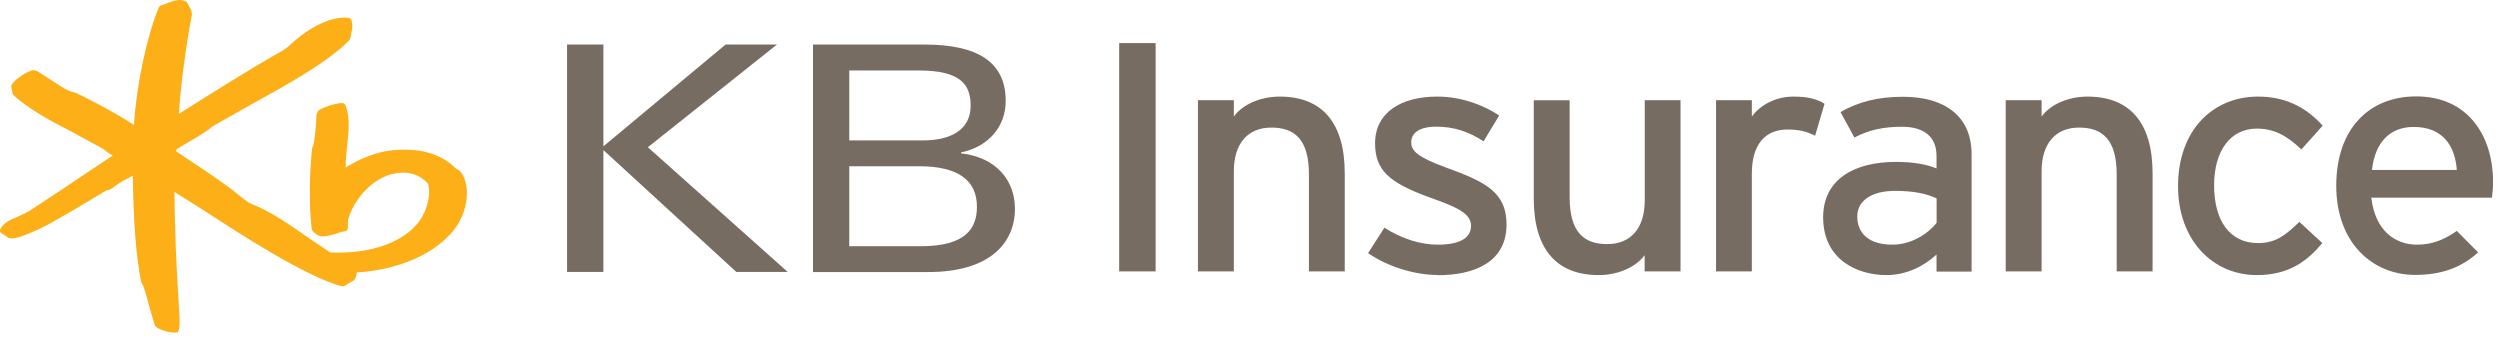 <svg viewBox="0 0 271 37" fill="none" xmlns="http://www.w3.org/2000/svg">
<g clip-path="url(#clip0_1087_8600)">
<path d="M125.269 4.67H121.319V29.42H125.269V4.67Z" fill="#776C61"/>
<path d="M141.889 29.42V18.92C141.889 15.17 140.389 13.83 137.819 13.83C135.249 13.83 133.749 15.56 133.749 18.57V29.42H129.859V10.86H133.749V12.63C134.719 11.29 136.689 10.47 138.719 10.47C143.319 10.47 145.769 13.3 145.769 18.78V29.42H141.879H141.889Z" fill="#776C61"/>
<path d="M155.879 29.81C153.199 29.81 150.299 28.82 148.299 27.44L150.069 24.68C151.929 25.88 153.989 26.52 155.839 26.52C158.299 26.52 159.459 25.78 159.459 24.47C159.459 23.06 157.729 22.39 154.859 21.36C150.599 19.8 149.059 18.46 149.059 15.53C149.059 12.21 151.849 10.47 155.799 10.47C158.289 10.47 160.739 11.32 162.509 12.52L160.819 15.32C159.199 14.26 157.579 13.73 155.699 13.73C153.819 13.73 152.979 14.44 152.979 15.43C152.979 16.35 153.659 17.02 156.639 18.12C161.049 19.71 163.309 20.84 163.309 24.34C163.309 28.45 159.769 29.83 155.879 29.83" fill="#776C61"/>
<path d="M178.279 29.42V27.66C177.299 29 175.329 29.82 173.309 29.82C168.709 29.82 166.259 26.99 166.259 21.51V10.87H170.149V21.37C170.149 25.12 171.649 26.46 174.219 26.46C176.789 26.46 178.289 24.73 178.289 21.72V10.86H182.169V29.42H178.289H178.279Z" fill="#776C61"/>
<path d="M196.759 14.71C195.929 14.29 195.059 14.04 193.779 14.04C191.329 14.04 189.899 15.67 189.899 18.82V29.42H186.019V10.86H189.899V12.63C190.809 11.39 192.469 10.47 194.419 10.47C196.009 10.47 196.989 10.75 197.779 11.25L196.759 14.71Z" fill="#776C61"/>
<path d="M209.919 29.42V27.59C208.559 28.86 206.639 29.82 204.499 29.82C201.289 29.82 197.629 28.12 197.629 23.56C197.629 19.42 201.019 17.55 205.509 17.55C207.359 17.55 208.829 17.8 209.919 18.26V16.89C209.919 14.87 208.599 13.74 206.189 13.74C204.149 13.74 202.569 14.09 201.019 14.91L199.509 12.15C201.399 11.06 203.509 10.49 206.299 10.49C210.709 10.49 213.719 12.51 213.719 16.72V29.44H209.919V29.42ZM209.919 21.5C208.859 21.01 207.509 20.69 205.399 20.69C202.909 20.69 201.329 21.75 201.329 23.45C201.329 25.29 202.569 26.52 205.139 26.52C207.209 26.52 209.019 25.32 209.929 24.15V21.5H209.919Z" fill="#776C61"/>
<path d="M229.449 29.42V18.92C229.449 15.17 227.939 13.83 225.379 13.83C222.819 13.83 221.309 15.56 221.309 18.57V29.42H217.419V10.86H221.309V12.63C222.289 11.29 224.249 10.47 226.279 10.47C230.879 10.47 233.339 13.3 233.339 18.78V29.42H229.459H229.449Z" fill="#776C61"/>
<path d="M249.469 16.2C247.849 14.64 246.419 13.94 244.639 13.94C241.809 13.94 240.009 16.31 240.009 20.09C240.009 23.87 241.669 26.35 244.769 26.35C246.609 26.35 247.699 25.57 249.249 24.05L251.739 26.35C250.189 28.19 248.229 29.82 244.649 29.82C239.829 29.82 236.099 26 236.099 20.19C236.099 14.04 239.939 10.47 244.769 10.47C247.669 10.47 249.929 11.57 251.779 13.62L249.469 16.2Z" fill="#776C61"/>
<path d="M270.129 21.43H257.049C257.469 25 259.609 26.52 262.019 26.52C263.689 26.52 265.009 25.95 266.319 25.03L268.629 27.36C266.889 28.92 264.819 29.8 261.799 29.8C257.159 29.8 253.249 26.3 253.249 20.14C253.249 13.98 256.789 10.45 261.919 10.45C267.539 10.45 270.249 14.73 270.249 19.75C270.249 20.42 270.179 21.02 270.129 21.41M261.649 13.76C259.039 13.76 257.459 15.45 257.119 18.42H266.319C266.129 15.88 264.859 13.76 261.649 13.76Z" fill="#776C61"/>
<path d="M61.469 4.83H65.409V15.86L78.649 4.83H84.219L70.229 15.96L85.389 29.48H79.819L65.409 16.27V29.48H61.469V4.83Z" fill="#776C61"/>
<path d="M88.129 4.83H100.249C106.009 4.83 109.019 6.75 109.019 10.94C109.019 13.91 106.939 15.96 104.179 16.52V16.62C108.149 17.09 110.019 19.69 110.019 22.63C110.019 26.32 107.319 29.49 100.629 29.49H88.129V4.83ZM92.059 15.22H100.059C103.029 15.22 105.219 14.09 105.219 11.46C105.219 9.17 104.139 7.64 99.599 7.64H92.059V15.22ZM92.059 26.69H99.809C104.619 26.69 105.899 24.81 105.899 22.42C105.899 19.59 103.939 18.02 99.599 18.02H92.059V26.69Z" fill="#776C61"/>
<path d="M49.809 18.51L49.37 18.23C47.88 16.74 45.8 16.09 43.02 16.25C40.709 16.39 38.859 17.31 37.469 18.16C37.469 18.14 37.469 18.12 37.469 18.1C37.469 17.37 37.55 16.59 37.63 15.83C37.709 15.05 37.8 14.26 37.8 13.52C37.8 12.78 37.709 12.04 37.45 11.42C37.38 11.26 37.239 11.17 37.05 11.17C36.3 11.19 34.849 11.7 34.489 12.01L34.3 12.43C34.289 13.26 34.109 15.57 33.919 15.85C33.919 15.84 33.819 16.13 33.819 16.13C33.51 19.43 33.499 22.34 33.789 24.83C33.819 25.08 34.309 25.45 34.669 25.59C35.08 25.74 36.349 25.4 37.08 25.12L37.359 25.08C37.59 25.06 37.73 24.86 37.709 24.6L37.719 23.88C38.26 21.73 40.389 19.16 42.929 18.78C44.359 18.55 45.489 18.92 46.389 19.9C46.51 20.07 46.77 21.62 45.819 23.4C45.109 24.72 43.709 25.83 41.859 26.52C40.109 27.18 38.19 27.45 35.8 27.37C35.709 27.3 33.569 25.87 33.569 25.87C31.689 24.55 29.34 22.9 27.22 22.09C26.86 21.95 26.18 21.39 25.779 21.06L25.559 20.88C24.34 19.9 22.009 18.34 20.13 17.1C20.13 17.1 19.29 16.53 19.119 16.42C19.119 16.35 19.119 16.21 19.119 16.21C19.169 16.15 20.349 15.45 20.349 15.45C22 14.48 22.759 14.01 22.919 13.77C22.89 13.81 23.14 13.64 23.14 13.64C23.149 13.64 27.22 11.33 27.22 11.33C31.14 9.17 35.58 6.73 37.91 4.31L38.02 3.94L38.069 3.61C38.219 3.09 38.239 2.7 38.109 2.24C38.069 2.11 37.95 1.96 37.789 1.93C35.969 1.75 33.62 2.84 31.48 4.84C31 5.3 30.59 5.52 30.169 5.75L29.84 5.93C27.48 7.27 22.169 10.57 19.39 12.35C19.57 9.36 20.13 5.11 20.809 1.56L20.73 1.13L20.45 0.59L20.23 0.2L20.16 0.18C19.61 -0.1 19.16 0.02 18.82 0.1L18.259 0.3L17.52 0.57C17.369 0.6 17.27 0.69 17.209 0.83C15.88 4.04 14.78 9.32 14.52 13.54C11.87 11.85 9.409 10.64 8.209 10.06L8.169 10.04L8.029 10.01C7.599 9.96 7.069 9.64 6.559 9.33C6.509 9.3 5.549 8.68 5.549 8.68L3.999 7.69L3.599 7.6C2.939 7.71 1.669 8.56 1.289 9.15C1.239 9.23 1.219 9.31 1.219 9.4C1.219 9.52 1.259 9.65 1.289 9.77L1.349 10.08L1.419 10.27C2.159 11.03 4.019 12.29 5.849 13.27L7.969 14.39L11.22 16.16L11.77 16.6L12.149 16.82C12.149 16.82 12.19 16.84 12.22 16.86C11.35 17.44 6.319 20.8 6.319 20.8L3.209 22.85C2.919 23.05 1.689 23.6 1.419 23.71C0.739 23.98 0.239 24.4 0.029 24.86L-0.061 25.04L0.029 25.16L0.259 25.34L0.579 25.55L0.919 25.79L1.239 25.84C1.789 25.86 2.599 25.55 4.109 24.89C5.499 24.28 9.269 22 10.88 21.03L11.569 20.62C11.85 20.64 12.169 20.4 12.45 20.19C12.77 19.93 13.479 19.5 13.909 19.31C13.919 19.31 14.169 19.17 14.399 19.04C14.399 19.11 14.399 19.22 14.399 19.22C14.47 24.15 14.749 27.73 15.29 30.49V30.54L15.35 30.65C15.61 31.04 15.919 32.21 16.18 33.24L16.79 35.29L16.97 35.48C17.32 35.72 18.38 36.13 19.099 36.04L19.279 36.02L19.39 35.77C19.45 35.46 19.47 35.16 19.47 34.83C19.47 34.45 19.439 34.04 19.41 33.53L19.369 32.79C19.14 29.35 18.919 24.38 18.919 21.08C18.919 20.99 18.919 20.9 18.919 20.81C19.5 21.18 22.059 22.79 22.059 22.79C26.41 25.61 32.989 29.88 36.959 31.01C37.169 31.07 37.389 31.02 37.539 30.88L38.16 30.49L38.27 30.44C38.499 30.33 38.65 29.95 38.679 29.53C42.029 29.36 46.7 28.08 49.2 24.93C50.169 23.71 50.609 22.22 50.609 20.94C50.609 19.9 50.319 18.99 49.789 18.49" fill="#FCAF16"/>
</g>
<defs>
<clipPath id="clip0_1087_8600">
<rect width="270.24" height="36.06" fill="white" transform="translate(-0.001)"/>
</clipPath>
</defs>
</svg>
